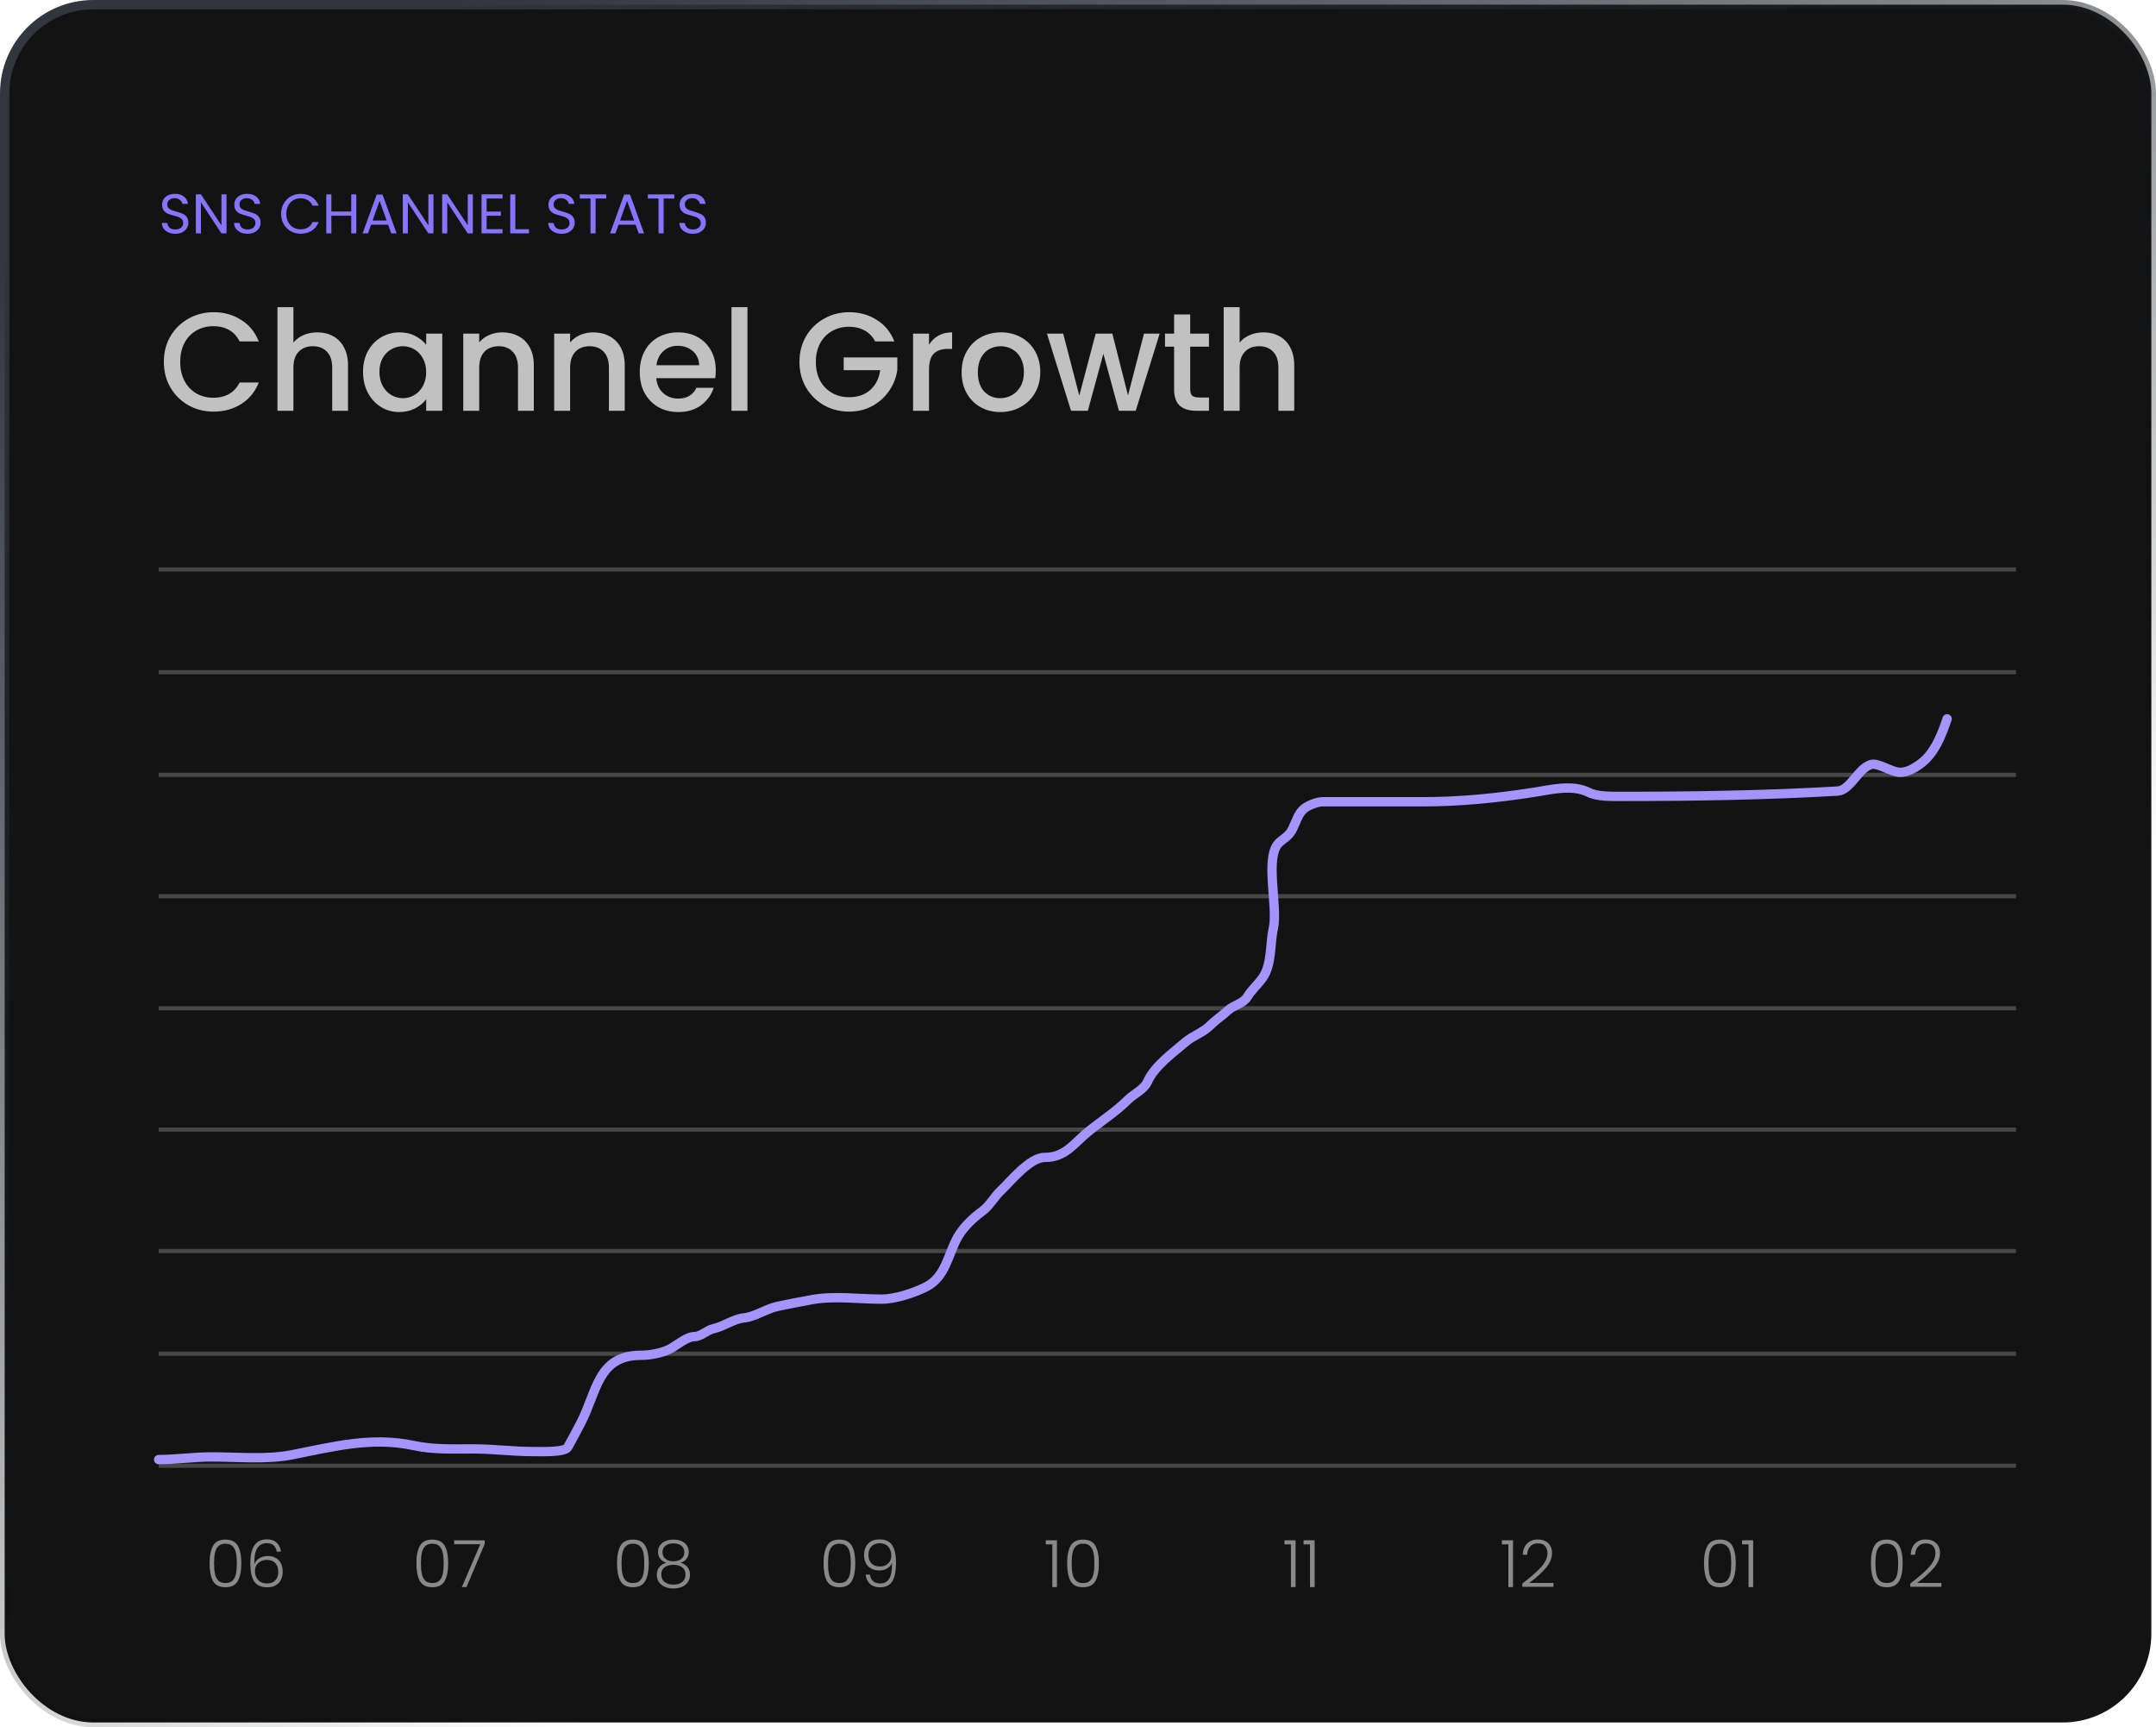 <svg width="231" height="185" viewBox="0 0 231 185" fill="none" xmlns="http://www.w3.org/2000/svg">
<rect x="0.5" y="0.5" width="230" height="184" rx="9.5" fill="#131313" stroke="url(#paint0_linear_1451_119)"/>
<path d="M216 157H17" stroke="#474747" stroke-width="0.45"/>
<path d="M216 145H17" stroke="#474747" stroke-width="0.45"/>
<path d="M216 134H17" stroke="#474747" stroke-width="0.45"/>
<path d="M216 121H17" stroke="#474747" stroke-width="0.45"/>
<path d="M216 108H17" stroke="#474747" stroke-width="0.45"/>
<path d="M216 96H17" stroke="#474747" stroke-width="0.45"/>
<path d="M216 83H17" stroke="#474747" stroke-width="0.45"/>
<path d="M216 72H17" stroke="#474747" stroke-width="0.45"/>
<path d="M216 61H17" stroke="#474747" stroke-width="0.45"/>
<path d="M17 156.34C18.82 156.34 20.772 156.054 22.665 156.054C25.443 156.054 28.529 156.365 31.258 155.831C35.64 154.974 39.783 153.853 44.37 154.844C46.419 155.288 48.529 155.194 50.655 155.194C52.855 155.194 54.916 155.481 57.084 155.481C57.851 155.481 60.51 155.584 60.823 155.035C61.304 154.194 61.754 153.316 62.192 152.489C63.971 149.129 63.997 145.17 68.668 145.17C69.629 145.17 71.002 144.925 71.851 144.453C72.586 144.045 73.581 143.165 74.429 143.165C75.093 143.165 75.758 142.471 76.433 142.321C77.572 142.068 78.603 141.272 79.727 141.16C80.871 141.045 82.084 140.204 83.228 139.95C84.498 139.668 85.677 139.461 86.952 139.218C89.305 138.77 92.068 139.155 94.463 139.155C95.926 139.155 97.941 138.482 99.204 137.85C101.313 136.795 101.572 134.378 102.578 132.567C103.201 131.446 104.253 130.455 105.283 129.703C106.006 129.175 106.529 128.195 107.224 127.538C108.302 126.52 110.312 123.974 111.95 123.974C114.144 123.974 115.014 122.509 116.549 121.253C117.95 120.107 119.547 119.099 120.83 117.816C121.506 117.14 122.566 116.737 122.978 115.811C123.695 114.198 125.684 112.759 126.988 111.642C127.861 110.894 128.855 110.65 129.709 109.796C130.285 109.22 130.975 108.783 131.571 108.221C132.143 107.68 133.225 107.492 133.639 106.788C134.09 106.022 134.79 105.448 135.294 104.72C136.287 103.286 136.057 101.137 136.424 99.484C136.966 97.043 135.426 91.725 137.076 90.239C137.725 89.655 138.087 89.586 138.509 88.743C138.83 88.101 139.055 87.275 139.591 86.739C140.032 86.297 141.098 85.879 141.723 85.879C145.293 85.879 148.862 85.879 152.432 85.879C156.496 85.879 160.373 85.485 164.382 84.861C166.191 84.579 168.455 83.993 170.222 84.877C171.142 85.337 172.647 85.306 173.675 85.306C181.316 85.306 189.27 85.181 196.876 84.734C198.269 84.652 199.09 82.28 200.472 81.885C201.23 81.669 202.662 82.728 203.591 82.728C204.422 82.728 205.271 82.198 205.898 81.71C207.309 80.613 208.07 78.649 208.619 77" stroke="#A594FD" stroke-linecap="round"/>
<path d="M18.788 25.042C18.512 25.042 18.264 24.994 18.044 24.898C17.828 24.798 17.658 24.662 17.534 24.49C17.41 24.314 17.346 24.112 17.342 23.884H17.924C17.944 24.08 18.024 24.246 18.164 24.382C18.308 24.514 18.516 24.58 18.788 24.58C19.048 24.58 19.252 24.516 19.4 24.388C19.552 24.256 19.628 24.088 19.628 23.884C19.628 23.724 19.584 23.594 19.496 23.494C19.408 23.394 19.298 23.318 19.166 23.266C19.034 23.214 18.856 23.158 18.632 23.098C18.356 23.026 18.134 22.954 17.966 22.882C17.802 22.81 17.66 22.698 17.54 22.546C17.424 22.39 17.366 22.182 17.366 21.922C17.366 21.694 17.424 21.492 17.54 21.316C17.656 21.14 17.818 21.004 18.026 20.908C18.238 20.812 18.48 20.764 18.752 20.764C19.144 20.764 19.464 20.862 19.712 21.058C19.964 21.254 20.106 21.514 20.138 21.838H19.538C19.518 21.678 19.434 21.538 19.286 21.418C19.138 21.294 18.942 21.232 18.698 21.232C18.47 21.232 18.284 21.292 18.14 21.412C17.996 21.528 17.924 21.692 17.924 21.904C17.924 22.056 17.966 22.18 18.05 22.276C18.138 22.372 18.244 22.446 18.368 22.498C18.496 22.546 18.674 22.602 18.902 22.666C19.178 22.742 19.4 22.818 19.568 22.894C19.736 22.966 19.88 23.08 20 23.236C20.12 23.388 20.18 23.596 20.18 23.86C20.18 24.064 20.126 24.256 20.018 24.436C19.91 24.616 19.75 24.762 19.538 24.874C19.326 24.986 19.076 25.042 18.788 25.042ZM24.271 25H23.726L21.529 21.67V25H20.983V20.812H21.529L23.726 24.136V20.812H24.271V25ZM26.528 25.042C26.252 25.042 26.004 24.994 25.784 24.898C25.568 24.798 25.398 24.662 25.274 24.49C25.15 24.314 25.086 24.112 25.082 23.884H25.664C25.684 24.08 25.764 24.246 25.904 24.382C26.048 24.514 26.256 24.58 26.528 24.58C26.788 24.58 26.992 24.516 27.14 24.388C27.292 24.256 27.368 24.088 27.368 23.884C27.368 23.724 27.324 23.594 27.236 23.494C27.148 23.394 27.038 23.318 26.906 23.266C26.774 23.214 26.596 23.158 26.372 23.098C26.096 23.026 25.874 22.954 25.706 22.882C25.542 22.81 25.4 22.698 25.28 22.546C25.164 22.39 25.106 22.182 25.106 21.922C25.106 21.694 25.164 21.492 25.28 21.316C25.396 21.14 25.558 21.004 25.766 20.908C25.978 20.812 26.22 20.764 26.492 20.764C26.884 20.764 27.204 20.862 27.452 21.058C27.704 21.254 27.846 21.514 27.878 21.838H27.278C27.258 21.678 27.174 21.538 27.026 21.418C26.878 21.294 26.682 21.232 26.438 21.232C26.21 21.232 26.024 21.292 25.88 21.412C25.736 21.528 25.664 21.692 25.664 21.904C25.664 22.056 25.706 22.18 25.79 22.276C25.878 22.372 25.984 22.446 26.108 22.498C26.236 22.546 26.414 22.602 26.642 22.666C26.918 22.742 27.14 22.818 27.308 22.894C27.476 22.966 27.62 23.08 27.74 23.236C27.86 23.388 27.92 23.596 27.92 23.86C27.92 24.064 27.866 24.256 27.758 24.436C27.65 24.616 27.49 24.762 27.278 24.874C27.066 24.986 26.816 25.042 26.528 25.042ZM30.119 22.906C30.119 22.498 30.211 22.132 30.395 21.808C30.579 21.48 30.829 21.224 31.145 21.04C31.465 20.856 31.819 20.764 32.207 20.764C32.663 20.764 33.061 20.874 33.401 21.094C33.741 21.314 33.989 21.626 34.145 22.03H33.491C33.375 21.778 33.207 21.584 32.987 21.448C32.771 21.312 32.511 21.244 32.207 21.244C31.915 21.244 31.653 21.312 31.421 21.448C31.189 21.584 31.007 21.778 30.875 22.03C30.743 22.278 30.677 22.57 30.677 22.906C30.677 23.238 30.743 23.53 30.875 23.782C31.007 24.03 31.189 24.222 31.421 24.358C31.653 24.494 31.915 24.562 32.207 24.562C32.511 24.562 32.771 24.496 32.987 24.364C33.207 24.228 33.375 24.034 33.491 23.782H34.145C33.989 24.182 33.741 24.492 33.401 24.712C33.061 24.928 32.663 25.036 32.207 25.036C31.819 25.036 31.465 24.946 31.145 24.766C30.829 24.582 30.579 24.328 30.395 24.004C30.211 23.68 30.119 23.314 30.119 22.906ZM38.18 20.818V25H37.634V23.104H35.504V25H34.958V20.818H35.504V22.654H37.634V20.818H38.18ZM41.584 24.07H39.76L39.424 25H38.848L40.36 20.842H40.99L42.496 25H41.92L41.584 24.07ZM41.428 23.626L40.672 21.514L39.916 23.626H41.428ZM46.443 25H45.897L43.701 21.67V25H43.155V20.812H43.701L45.897 24.136V20.812H46.443V25ZM50.662 25H50.116L47.92 21.67V25H47.374V20.812H47.92L50.116 24.136V20.812H50.662V25ZM52.139 21.262V22.66H53.663V23.11H52.139V24.55H53.843V25H51.593V20.812H53.843V21.262H52.139ZM55.215 24.556H56.679V25H54.669V20.818H55.215V24.556ZM60.184 25.042C59.908 25.042 59.66 24.994 59.441 24.898C59.224 24.798 59.054 24.662 58.931 24.49C58.806 24.314 58.742 24.112 58.739 23.884H59.321C59.34 24.08 59.42 24.246 59.56 24.382C59.705 24.514 59.913 24.58 60.184 24.58C60.444 24.58 60.648 24.516 60.797 24.388C60.949 24.256 61.025 24.088 61.025 23.884C61.025 23.724 60.98 23.594 60.892 23.494C60.804 23.394 60.694 23.318 60.562 23.266C60.431 23.214 60.252 23.158 60.029 23.098C59.752 23.026 59.531 22.954 59.362 22.882C59.199 22.81 59.056 22.698 58.937 22.546C58.821 22.39 58.763 22.182 58.763 21.922C58.763 21.694 58.821 21.492 58.937 21.316C59.053 21.14 59.215 21.004 59.422 20.908C59.635 20.812 59.877 20.764 60.148 20.764C60.541 20.764 60.861 20.862 61.108 21.058C61.361 21.254 61.502 21.514 61.535 21.838H60.934C60.914 21.678 60.831 21.538 60.682 21.418C60.535 21.294 60.339 21.232 60.094 21.232C59.867 21.232 59.681 21.292 59.536 21.412C59.392 21.528 59.321 21.692 59.321 21.904C59.321 22.056 59.362 22.18 59.447 22.276C59.535 22.372 59.641 22.446 59.764 22.498C59.892 22.546 60.071 22.602 60.298 22.666C60.575 22.742 60.797 22.818 60.965 22.894C61.133 22.966 61.276 23.08 61.397 23.236C61.517 23.388 61.577 23.596 61.577 23.86C61.577 24.064 61.523 24.256 61.414 24.436C61.306 24.616 61.147 24.762 60.934 24.874C60.722 24.986 60.472 25.042 60.184 25.042ZM64.954 20.818V21.262H63.814V25H63.268V21.262H62.122V20.818H64.954ZM68.098 24.07H66.274L65.938 25H65.362L66.874 20.842H67.504L69.01 25H68.434L68.098 24.07ZM67.942 23.626L67.186 21.514L66.43 23.626H67.942ZM72.243 20.818V21.262H71.103V25H70.557V21.262H69.411V20.818H72.243ZM74.241 25.042C73.965 25.042 73.717 24.994 73.497 24.898C73.281 24.798 73.111 24.662 72.987 24.49C72.863 24.314 72.799 24.112 72.795 23.884H73.377C73.397 24.08 73.477 24.246 73.617 24.382C73.761 24.514 73.969 24.58 74.241 24.58C74.501 24.58 74.705 24.516 74.853 24.388C75.005 24.256 75.081 24.088 75.081 23.884C75.081 23.724 75.037 23.594 74.949 23.494C74.861 23.394 74.751 23.318 74.619 23.266C74.487 23.214 74.309 23.158 74.085 23.098C73.809 23.026 73.587 22.954 73.419 22.882C73.255 22.81 73.113 22.698 72.993 22.546C72.877 22.39 72.819 22.182 72.819 21.922C72.819 21.694 72.877 21.492 72.993 21.316C73.109 21.14 73.271 21.004 73.479 20.908C73.691 20.812 73.933 20.764 74.205 20.764C74.597 20.764 74.917 20.862 75.165 21.058C75.417 21.254 75.559 21.514 75.591 21.838H74.991C74.971 21.678 74.887 21.538 74.739 21.418C74.591 21.294 74.395 21.232 74.151 21.232C73.923 21.232 73.737 21.292 73.593 21.412C73.449 21.528 73.377 21.692 73.377 21.904C73.377 22.056 73.419 22.18 73.503 22.276C73.591 22.372 73.697 22.446 73.821 22.498C73.949 22.546 74.127 22.602 74.355 22.666C74.631 22.742 74.853 22.818 75.021 22.894C75.189 22.966 75.333 23.08 75.453 23.236C75.573 23.388 75.633 23.596 75.633 23.86C75.633 24.064 75.579 24.256 75.471 24.436C75.363 24.616 75.203 24.762 74.991 24.874C74.779 24.986 74.529 25.042 74.241 25.042Z" fill="#8674FE"/>
<path d="M22.455 167.445C22.455 166.642 22.579 166.019 22.826 165.576C23.073 165.133 23.517 164.911 24.156 164.911C24.795 164.911 25.239 165.133 25.486 165.576C25.733 166.019 25.857 166.642 25.857 167.445C25.857 168.262 25.733 168.894 25.486 169.342C25.239 169.79 24.795 170.014 24.156 170.014C23.512 170.014 23.066 169.79 22.819 169.342C22.576 168.894 22.455 168.262 22.455 167.445ZM25.374 167.445C25.374 167.011 25.344 166.645 25.283 166.346C25.222 166.047 25.103 165.807 24.926 165.625C24.749 165.443 24.492 165.352 24.156 165.352C23.82 165.352 23.563 165.443 23.386 165.625C23.209 165.807 23.09 166.047 23.029 166.346C22.968 166.645 22.938 167.011 22.938 167.445C22.938 167.893 22.968 168.269 23.029 168.572C23.09 168.871 23.209 169.111 23.386 169.293C23.563 169.475 23.82 169.566 24.156 169.566C24.492 169.566 24.749 169.475 24.926 169.293C25.103 169.111 25.222 168.871 25.283 168.572C25.344 168.269 25.374 167.893 25.374 167.445ZM29.652 166.206C29.55 165.599 29.198 165.296 28.596 165.296C28.138 165.296 27.795 165.473 27.567 165.828C27.338 166.183 27.233 166.764 27.252 167.571C27.345 167.291 27.522 167.072 27.784 166.913C28.049 166.75 28.353 166.668 28.694 166.668C29.183 166.668 29.571 166.82 29.855 167.123C30.145 167.422 30.29 167.835 30.29 168.362C30.29 168.67 30.229 168.95 30.108 169.202C29.991 169.449 29.809 169.648 29.561 169.797C29.319 169.946 29.015 170.021 28.651 170.021C27.956 170.021 27.476 169.799 27.209 169.356C26.948 168.913 26.817 168.285 26.817 167.473C26.817 165.746 27.41 164.883 28.596 164.883C29.044 164.883 29.396 165.007 29.652 165.254C29.909 165.497 30.061 165.814 30.108 166.206H29.652ZM28.602 167.088C28.383 167.088 28.175 167.132 27.98 167.221C27.784 167.31 27.622 167.445 27.497 167.627C27.375 167.804 27.314 168.024 27.314 168.285C27.314 168.663 27.427 168.978 27.651 169.23C27.875 169.482 28.201 169.608 28.631 169.608C28.99 169.608 29.277 169.498 29.491 169.279C29.706 169.06 29.814 168.761 29.814 168.383C29.814 167.977 29.709 167.66 29.498 167.431C29.288 167.202 28.99 167.088 28.602 167.088ZM44.617 167.445C44.617 166.642 44.741 166.019 44.988 165.576C45.235 165.133 45.679 164.911 46.318 164.911C46.957 164.911 47.401 165.133 47.648 165.576C47.895 166.019 48.019 166.642 48.019 167.445C48.019 168.262 47.895 168.894 47.648 169.342C47.401 169.79 46.957 170.014 46.318 170.014C45.674 170.014 45.228 169.79 44.981 169.342C44.738 168.894 44.617 168.262 44.617 167.445ZM47.536 167.445C47.536 167.011 47.506 166.645 47.445 166.346C47.384 166.047 47.265 165.807 47.088 165.625C46.911 165.443 46.654 165.352 46.318 165.352C45.982 165.352 45.725 165.443 45.548 165.625C45.371 165.807 45.252 166.047 45.191 166.346C45.13 166.645 45.1 167.011 45.1 167.445C45.1 167.893 45.13 168.269 45.191 168.572C45.252 168.871 45.371 169.111 45.548 169.293C45.725 169.475 45.982 169.566 46.318 169.566C46.654 169.566 46.911 169.475 47.088 169.293C47.265 169.111 47.384 168.871 47.445 168.572C47.506 168.269 47.536 167.893 47.536 167.445ZM51.934 165.366L49.981 170H49.484L51.458 165.408H48.658V164.988H51.934V165.366ZM66.109 167.445C66.109 166.642 66.233 166.019 66.48 165.576C66.728 165.133 67.171 164.911 67.81 164.911C68.45 164.911 68.893 165.133 69.14 165.576C69.388 166.019 69.511 166.642 69.511 167.445C69.511 168.262 69.388 168.894 69.14 169.342C68.893 169.79 68.45 170.014 67.81 170.014C67.166 170.014 66.721 169.79 66.473 169.342C66.231 168.894 66.109 168.262 66.109 167.445ZM69.028 167.445C69.028 167.011 68.998 166.645 68.937 166.346C68.877 166.047 68.758 165.807 68.58 165.625C68.403 165.443 68.146 165.352 67.81 165.352C67.474 165.352 67.218 165.443 67.04 165.625C66.863 165.807 66.744 166.047 66.683 166.346C66.623 166.645 66.592 167.011 66.592 167.445C66.592 167.893 66.623 168.269 66.683 168.572C66.744 168.871 66.863 169.111 67.04 169.293C67.218 169.475 67.474 169.566 67.81 169.566C68.146 169.566 68.403 169.475 68.58 169.293C68.758 169.111 68.877 168.871 68.937 168.572C68.998 168.269 69.028 167.893 69.028 167.445ZM71.396 167.396C71.106 167.303 70.885 167.156 70.731 166.955C70.581 166.754 70.507 166.512 70.507 166.227C70.507 165.975 70.57 165.751 70.696 165.555C70.826 165.354 71.015 165.198 71.263 165.086C71.51 164.969 71.806 164.911 72.152 164.911C72.497 164.911 72.793 164.969 73.041 165.086C73.288 165.198 73.475 165.354 73.601 165.555C73.731 165.751 73.797 165.975 73.797 166.227C73.797 166.507 73.72 166.75 73.566 166.955C73.416 167.16 73.197 167.307 72.908 167.396C73.225 167.475 73.475 167.627 73.657 167.851C73.839 168.075 73.93 168.348 73.93 168.67C73.93 168.969 73.855 169.23 73.706 169.454C73.561 169.673 73.353 169.844 73.083 169.965C72.817 170.086 72.506 170.147 72.152 170.147C71.797 170.147 71.484 170.086 71.214 169.965C70.948 169.844 70.74 169.673 70.591 169.454C70.446 169.23 70.374 168.969 70.374 168.67C70.374 168.348 70.465 168.075 70.647 167.851C70.829 167.627 71.078 167.475 71.396 167.396ZM73.321 166.283C73.321 165.975 73.216 165.737 73.006 165.569C72.796 165.401 72.511 165.317 72.152 165.317C71.792 165.317 71.508 165.401 71.298 165.569C71.088 165.732 70.983 165.97 70.983 166.283C70.983 166.572 71.09 166.803 71.305 166.976C71.519 167.149 71.802 167.235 72.152 167.235C72.502 167.235 72.784 167.149 72.999 166.976C73.213 166.803 73.321 166.572 73.321 166.283ZM72.152 167.613C71.769 167.613 71.456 167.699 71.214 167.872C70.971 168.045 70.85 168.306 70.85 168.656C70.85 168.992 70.966 169.256 71.2 169.447C71.433 169.638 71.75 169.734 72.152 169.734C72.548 169.734 72.863 169.638 73.097 169.447C73.33 169.251 73.447 168.987 73.447 168.656C73.447 168.311 73.325 168.052 73.083 167.879C72.845 167.702 72.534 167.613 72.152 167.613ZM88.237 167.445C88.237 166.642 88.361 166.019 88.608 165.576C88.856 165.133 89.299 164.911 89.938 164.911C90.578 164.911 91.021 165.133 91.268 165.576C91.516 166.019 91.639 166.642 91.639 167.445C91.639 168.262 91.516 168.894 91.268 169.342C91.021 169.79 90.578 170.014 89.938 170.014C89.294 170.014 88.849 169.79 88.601 169.342C88.359 168.894 88.237 168.262 88.237 167.445ZM91.156 167.445C91.156 167.011 91.126 166.645 91.065 166.346C91.005 166.047 90.886 165.807 90.708 165.625C90.531 165.443 90.274 165.352 89.938 165.352C89.602 165.352 89.346 165.443 89.168 165.625C88.991 165.807 88.872 166.047 88.811 166.346C88.751 166.645 88.72 167.011 88.72 167.445C88.72 167.893 88.751 168.269 88.811 168.572C88.872 168.871 88.991 169.111 89.168 169.293C89.346 169.475 89.602 169.566 89.938 169.566C90.274 169.566 90.531 169.475 90.708 169.293C90.886 169.111 91.005 168.871 91.065 168.572C91.126 168.269 91.156 167.893 91.156 167.445ZM93.202 168.663C93.253 168.966 93.37 169.2 93.552 169.363C93.734 169.526 93.983 169.608 94.301 169.608C94.739 169.608 95.064 169.438 95.274 169.097C95.488 168.752 95.586 168.182 95.568 167.389C95.479 167.646 95.309 167.849 95.057 167.998C94.809 168.143 94.525 168.215 94.203 168.215C93.713 168.215 93.318 168.068 93.02 167.774C92.726 167.48 92.579 167.072 92.579 166.549C92.579 166.236 92.639 165.954 92.761 165.702C92.882 165.45 93.066 165.252 93.314 165.107C93.561 164.962 93.864 164.89 94.224 164.89C94.886 164.89 95.348 165.107 95.61 165.541C95.871 165.97 96.002 166.589 96.002 167.396C96.002 168.269 95.871 168.924 95.61 169.363C95.353 169.802 94.91 170.021 94.28 170.021C93.818 170.021 93.458 169.897 93.202 169.65C92.945 169.398 92.793 169.069 92.747 168.663H93.202ZM94.28 167.795C94.499 167.795 94.7 167.751 94.882 167.662C95.068 167.569 95.218 167.433 95.33 167.256C95.442 167.079 95.498 166.866 95.498 166.619C95.498 166.236 95.388 165.921 95.169 165.674C94.954 165.427 94.644 165.303 94.238 165.303C93.878 165.303 93.589 165.415 93.37 165.639C93.155 165.863 93.048 166.162 93.048 166.535C93.048 166.927 93.155 167.235 93.37 167.459C93.584 167.683 93.888 167.795 94.28 167.795ZM112.055 165.422V164.981H113.245V170H112.748V165.422H112.055ZM114.337 167.445C114.337 166.642 114.461 166.019 114.708 165.576C114.955 165.133 115.399 164.911 116.038 164.911C116.677 164.911 117.121 165.133 117.368 165.576C117.615 166.019 117.739 166.642 117.739 167.445C117.739 168.262 117.615 168.894 117.368 169.342C117.121 169.79 116.677 170.014 116.038 170.014C115.394 170.014 114.948 169.79 114.701 169.342C114.458 168.894 114.337 168.262 114.337 167.445ZM117.256 167.445C117.256 167.011 117.226 166.645 117.165 166.346C117.104 166.047 116.985 165.807 116.808 165.625C116.631 165.443 116.374 165.352 116.038 165.352C115.702 165.352 115.445 165.443 115.268 165.625C115.091 165.807 114.972 166.047 114.911 166.346C114.85 166.645 114.82 167.011 114.82 167.445C114.82 167.893 114.85 168.269 114.911 168.572C114.972 168.871 115.091 169.111 115.268 169.293C115.445 169.475 115.702 169.566 116.038 169.566C116.374 169.566 116.631 169.475 116.808 169.293C116.985 169.111 117.104 168.871 117.165 168.572C117.226 168.269 117.256 167.893 117.256 167.445ZM137.621 165.422V164.981H138.811V170H138.314V165.422H137.621ZM139.665 165.422V164.981H140.855V170H140.358V165.422H139.665ZM160.918 165.422V164.981H162.108V170H161.611V165.422H160.918ZM163.102 169.615C163.961 168.971 164.623 168.395 165.09 167.886C165.561 167.373 165.797 166.871 165.797 166.381C165.797 166.059 165.715 165.802 165.552 165.611C165.393 165.415 165.132 165.317 164.768 165.317C164.413 165.317 164.138 165.429 163.942 165.653C163.751 165.872 163.643 166.166 163.62 166.535H163.144C163.172 166.017 163.331 165.616 163.62 165.331C163.914 165.042 164.297 164.897 164.768 164.897C165.221 164.897 165.587 165.025 165.867 165.282C166.147 165.534 166.287 165.893 166.287 166.36C166.287 166.925 166.051 167.473 165.58 168.005C165.113 168.532 164.537 169.048 163.851 169.552H166.441V169.965H163.102V169.615ZM182.573 167.445C182.573 166.642 182.697 166.019 182.944 165.576C183.191 165.133 183.635 164.911 184.274 164.911C184.913 164.911 185.357 165.133 185.604 165.576C185.851 166.019 185.975 166.642 185.975 167.445C185.975 168.262 185.851 168.894 185.604 169.342C185.357 169.79 184.913 170.014 184.274 170.014C183.63 170.014 183.184 169.79 182.937 169.342C182.694 168.894 182.573 168.262 182.573 167.445ZM185.492 167.445C185.492 167.011 185.462 166.645 185.401 166.346C185.34 166.047 185.221 165.807 185.044 165.625C184.867 165.443 184.61 165.352 184.274 165.352C183.938 165.352 183.681 165.443 183.504 165.625C183.327 165.807 183.208 166.047 183.147 166.346C183.086 166.645 183.056 167.011 183.056 167.445C183.056 167.893 183.086 168.269 183.147 168.572C183.208 168.871 183.327 169.111 183.504 169.293C183.681 169.475 183.938 169.566 184.274 169.566C184.61 169.566 184.867 169.475 185.044 169.293C185.221 169.111 185.34 168.871 185.401 168.572C185.462 168.269 185.492 167.893 185.492 167.445ZM186.649 165.422V164.981H187.839V170H187.342V165.422H186.649ZM200.456 167.445C200.456 166.642 200.58 166.019 200.827 165.576C201.074 165.133 201.518 164.911 202.157 164.911C202.796 164.911 203.24 165.133 203.487 165.576C203.734 166.019 203.858 166.642 203.858 167.445C203.858 168.262 203.734 168.894 203.487 169.342C203.24 169.79 202.796 170.014 202.157 170.014C201.513 170.014 201.067 169.79 200.82 169.342C200.577 168.894 200.456 168.262 200.456 167.445ZM203.375 167.445C203.375 167.011 203.345 166.645 203.284 166.346C203.223 166.047 203.104 165.807 202.927 165.625C202.75 165.443 202.493 165.352 202.157 165.352C201.821 165.352 201.564 165.443 201.387 165.625C201.21 165.807 201.091 166.047 201.03 166.346C200.969 166.645 200.939 167.011 200.939 167.445C200.939 167.893 200.969 168.269 201.03 168.572C201.091 168.871 201.21 169.111 201.387 169.293C201.564 169.475 201.821 169.566 202.157 169.566C202.493 169.566 202.75 169.475 202.927 169.293C203.104 169.111 203.223 168.871 203.284 168.572C203.345 168.269 203.375 167.893 203.375 167.445ZM204.671 169.615C205.53 168.971 206.193 168.395 206.659 167.886C207.131 167.373 207.366 166.871 207.366 166.381C207.366 166.059 207.285 165.802 207.121 165.611C206.963 165.415 206.701 165.317 206.337 165.317C205.983 165.317 205.707 165.429 205.511 165.653C205.32 165.872 205.213 166.166 205.189 166.535H204.713C204.741 166.017 204.9 165.616 205.189 165.331C205.483 165.042 205.866 164.897 206.337 164.897C206.79 164.897 207.156 165.025 207.436 165.282C207.716 165.534 207.856 165.893 207.856 166.36C207.856 166.925 207.621 167.473 207.149 168.005C206.683 168.532 206.106 169.048 205.42 169.552H208.01V169.965H204.671V169.615Z" fill="#898989"/>
<path d="M17.555 38.765C17.555 37.745 17.79 36.83 18.26 36.02C18.74 35.21 19.385 34.58 20.195 34.13C21.015 33.67 21.91 33.44 22.88 33.44C23.99 33.44 24.975 33.715 25.835 34.265C26.705 34.805 27.335 35.575 27.725 36.575H25.67C25.4 36.025 25.025 35.615 24.545 35.345C24.065 35.075 23.51 34.94 22.88 34.94C22.19 34.94 21.575 35.095 21.035 35.405C20.495 35.715 20.07 36.16 19.76 36.74C19.46 37.32 19.31 37.995 19.31 38.765C19.31 39.535 19.46 40.21 19.76 40.79C20.07 41.37 20.495 41.82 21.035 42.14C21.575 42.45 22.19 42.605 22.88 42.605C23.51 42.605 24.065 42.47 24.545 42.2C25.025 41.93 25.4 41.52 25.67 40.97H27.725C27.335 41.97 26.705 42.74 25.835 43.28C24.975 43.82 23.99 44.09 22.88 44.09C21.9 44.09 21.005 43.865 20.195 43.415C19.385 42.955 18.74 42.32 18.26 41.51C17.79 40.7 17.555 39.785 17.555 38.765ZM34.002 35.6C34.632 35.6 35.192 35.735 35.682 36.005C36.182 36.275 36.572 36.675 36.852 37.205C37.142 37.735 37.287 38.375 37.287 39.125V44H35.592V39.38C35.592 38.64 35.407 38.075 35.037 37.685C34.667 37.285 34.162 37.085 33.522 37.085C32.882 37.085 32.372 37.285 31.992 37.685C31.622 38.075 31.437 38.64 31.437 39.38V44H29.727V32.9H31.437V36.695C31.727 36.345 32.092 36.075 32.532 35.885C32.982 35.695 33.472 35.6 34.002 35.6ZM38.898 39.83C38.898 39 39.068 38.265 39.408 37.625C39.758 36.985 40.228 36.49 40.818 36.14C41.418 35.78 42.078 35.6 42.798 35.6C43.448 35.6 44.013 35.73 44.493 35.99C44.983 36.24 45.373 36.555 45.663 36.935V35.735H47.388V44H45.663V42.77C45.373 43.16 44.978 43.485 44.478 43.745C43.978 44.005 43.408 44.135 42.768 44.135C42.058 44.135 41.408 43.955 40.818 43.595C40.228 43.225 39.758 42.715 39.408 42.065C39.068 41.405 38.898 40.66 38.898 39.83ZM45.663 39.86C45.663 39.29 45.543 38.795 45.303 38.375C45.073 37.955 44.768 37.635 44.388 37.415C44.008 37.195 43.598 37.085 43.158 37.085C42.718 37.085 42.308 37.195 41.928 37.415C41.548 37.625 41.238 37.94 40.998 38.36C40.768 38.77 40.653 39.26 40.653 39.83C40.653 40.4 40.768 40.9 40.998 41.33C41.238 41.76 41.548 42.09 41.928 42.32C42.318 42.54 42.728 42.65 43.158 42.65C43.598 42.65 44.008 42.54 44.388 42.32C44.768 42.1 45.073 41.78 45.303 41.36C45.543 40.93 45.663 40.43 45.663 39.86ZM53.804 35.6C54.454 35.6 55.034 35.735 55.544 36.005C56.064 36.275 56.469 36.675 56.759 37.205C57.049 37.735 57.194 38.375 57.194 39.125V44H55.499V39.38C55.499 38.64 55.314 38.075 54.944 37.685C54.574 37.285 54.069 37.085 53.429 37.085C52.789 37.085 52.279 37.285 51.899 37.685C51.529 38.075 51.344 38.64 51.344 39.38V44H49.634V35.735H51.344V36.68C51.624 36.34 51.979 36.075 52.409 35.885C52.849 35.695 53.314 35.6 53.804 35.6ZM63.545 35.6C64.195 35.6 64.775 35.735 65.285 36.005C65.805 36.275 66.21 36.675 66.5 37.205C66.79 37.735 66.935 38.375 66.935 39.125V44H65.24V39.38C65.24 38.64 65.055 38.075 64.685 37.685C64.315 37.285 63.81 37.085 63.17 37.085C62.53 37.085 62.02 37.285 61.64 37.685C61.27 38.075 61.085 38.64 61.085 39.38V44H59.375V35.735H61.085V36.68C61.365 36.34 61.72 36.075 62.15 35.885C62.59 35.695 63.055 35.6 63.545 35.6ZM76.691 39.665C76.691 39.975 76.671 40.255 76.631 40.505H70.316C70.366 41.165 70.611 41.695 71.051 42.095C71.491 42.495 72.031 42.695 72.671 42.695C73.591 42.695 74.241 42.31 74.621 41.54H76.466C76.216 42.3 75.761 42.925 75.101 43.415C74.451 43.895 73.641 44.135 72.671 44.135C71.881 44.135 71.171 43.96 70.541 43.61C69.921 43.25 69.431 42.75 69.071 42.11C68.721 41.46 68.546 40.71 68.546 39.86C68.546 39.01 68.716 38.265 69.056 37.625C69.406 36.975 69.891 36.475 70.511 36.125C71.141 35.775 71.861 35.6 72.671 35.6C73.451 35.6 74.146 35.77 74.756 36.11C75.366 36.45 75.841 36.93 76.181 37.55C76.521 38.16 76.691 38.865 76.691 39.665ZM74.906 39.125C74.896 38.495 74.671 37.99 74.231 37.61C73.791 37.23 73.246 37.04 72.596 37.04C72.006 37.04 71.501 37.23 71.081 37.61C70.661 37.98 70.411 38.485 70.331 39.125H74.906ZM80.084 32.9V44H78.374V32.9H80.084ZM93.771 36.575C93.501 36.055 93.126 35.665 92.646 35.405C92.166 35.135 91.611 35 90.981 35C90.291 35 89.676 35.155 89.136 35.465C88.596 35.775 88.171 36.215 87.861 36.785C87.561 37.355 87.411 38.015 87.411 38.765C87.411 39.515 87.561 40.18 87.861 40.76C88.171 41.33 88.596 41.77 89.136 42.08C89.676 42.39 90.291 42.545 90.981 42.545C91.911 42.545 92.666 42.285 93.246 41.765C93.826 41.245 94.181 40.54 94.311 39.65H90.396V38.285H96.141V39.62C96.031 40.43 95.741 41.175 95.271 41.855C94.811 42.535 94.206 43.08 93.456 43.49C92.716 43.89 91.891 44.09 90.981 44.09C90.001 44.09 89.106 43.865 88.296 43.415C87.486 42.955 86.841 42.32 86.361 41.51C85.891 40.7 85.656 39.785 85.656 38.765C85.656 37.745 85.891 36.83 86.361 36.02C86.841 35.21 87.486 34.58 88.296 34.13C89.116 33.67 90.011 33.44 90.981 33.44C92.091 33.44 93.076 33.715 93.936 34.265C94.806 34.805 95.436 35.575 95.826 36.575H93.771ZM99.537 36.935C99.787 36.515 100.117 36.19 100.527 35.96C100.947 35.72 101.442 35.6 102.012 35.6V37.37H101.577C100.907 37.37 100.397 37.54 100.047 37.88C99.707 38.22 99.537 38.81 99.537 39.65V44H97.827V35.735H99.537V36.935ZM107.169 44.135C106.389 44.135 105.684 43.96 105.054 43.61C104.424 43.25 103.929 42.75 103.569 42.11C103.209 41.46 103.029 40.71 103.029 39.86C103.029 39.02 103.214 38.275 103.584 37.625C103.954 36.975 104.459 36.475 105.099 36.125C105.739 35.775 106.454 35.6 107.244 35.6C108.034 35.6 108.749 35.775 109.389 36.125C110.029 36.475 110.534 36.975 110.904 37.625C111.274 38.275 111.459 39.02 111.459 39.86C111.459 40.7 111.269 41.445 110.889 42.095C110.509 42.745 109.989 43.25 109.329 43.61C108.679 43.96 107.959 44.135 107.169 44.135ZM107.169 42.65C107.609 42.65 108.019 42.545 108.399 42.335C108.789 42.125 109.104 41.81 109.344 41.39C109.584 40.97 109.704 40.46 109.704 39.86C109.704 39.26 109.589 38.755 109.359 38.345C109.129 37.925 108.824 37.61 108.444 37.4C108.064 37.19 107.654 37.085 107.214 37.085C106.774 37.085 106.364 37.19 105.984 37.4C105.614 37.61 105.319 37.925 105.099 38.345C104.879 38.755 104.769 39.26 104.769 39.86C104.769 40.75 104.994 41.44 105.444 41.93C105.904 42.41 106.479 42.65 107.169 42.65ZM124.249 35.735L121.684 44H119.884L118.219 37.895L116.554 44H114.754L112.174 35.735H113.914L115.639 42.38L117.394 35.735H119.179L120.859 42.35L122.569 35.735H124.249ZM127.522 37.13V41.705C127.522 42.015 127.592 42.24 127.732 42.38C127.882 42.51 128.132 42.575 128.482 42.575H129.532V44H128.182C127.412 44 126.822 43.82 126.412 43.46C126.002 43.1 125.797 42.515 125.797 41.705V37.13H124.822V35.735H125.797V33.68H127.522V35.735H129.532V37.13H127.522ZM135.383 35.6C136.013 35.6 136.573 35.735 137.063 36.005C137.563 36.275 137.953 36.675 138.233 37.205C138.523 37.735 138.668 38.375 138.668 39.125V44H136.973V39.38C136.973 38.64 136.788 38.075 136.418 37.685C136.048 37.285 135.543 37.085 134.903 37.085C134.263 37.085 133.753 37.285 133.373 37.685C133.003 38.075 132.818 38.64 132.818 39.38V44H131.108V32.9H132.818V36.695C133.108 36.345 133.473 36.075 133.913 35.885C134.363 35.695 134.853 35.6 135.383 35.6Z" fill="#C2C1C1"/>
<defs>
<linearGradient id="paint0_linear_1451_119" x1="40.773" y1="5.063" x2="122.081" y2="151.735" gradientUnits="userSpaceOnUse">
<stop stop-color="#313641"/>
<stop offset="1" stop-opacity="0"/>
</linearGradient>
</defs>
</svg>
